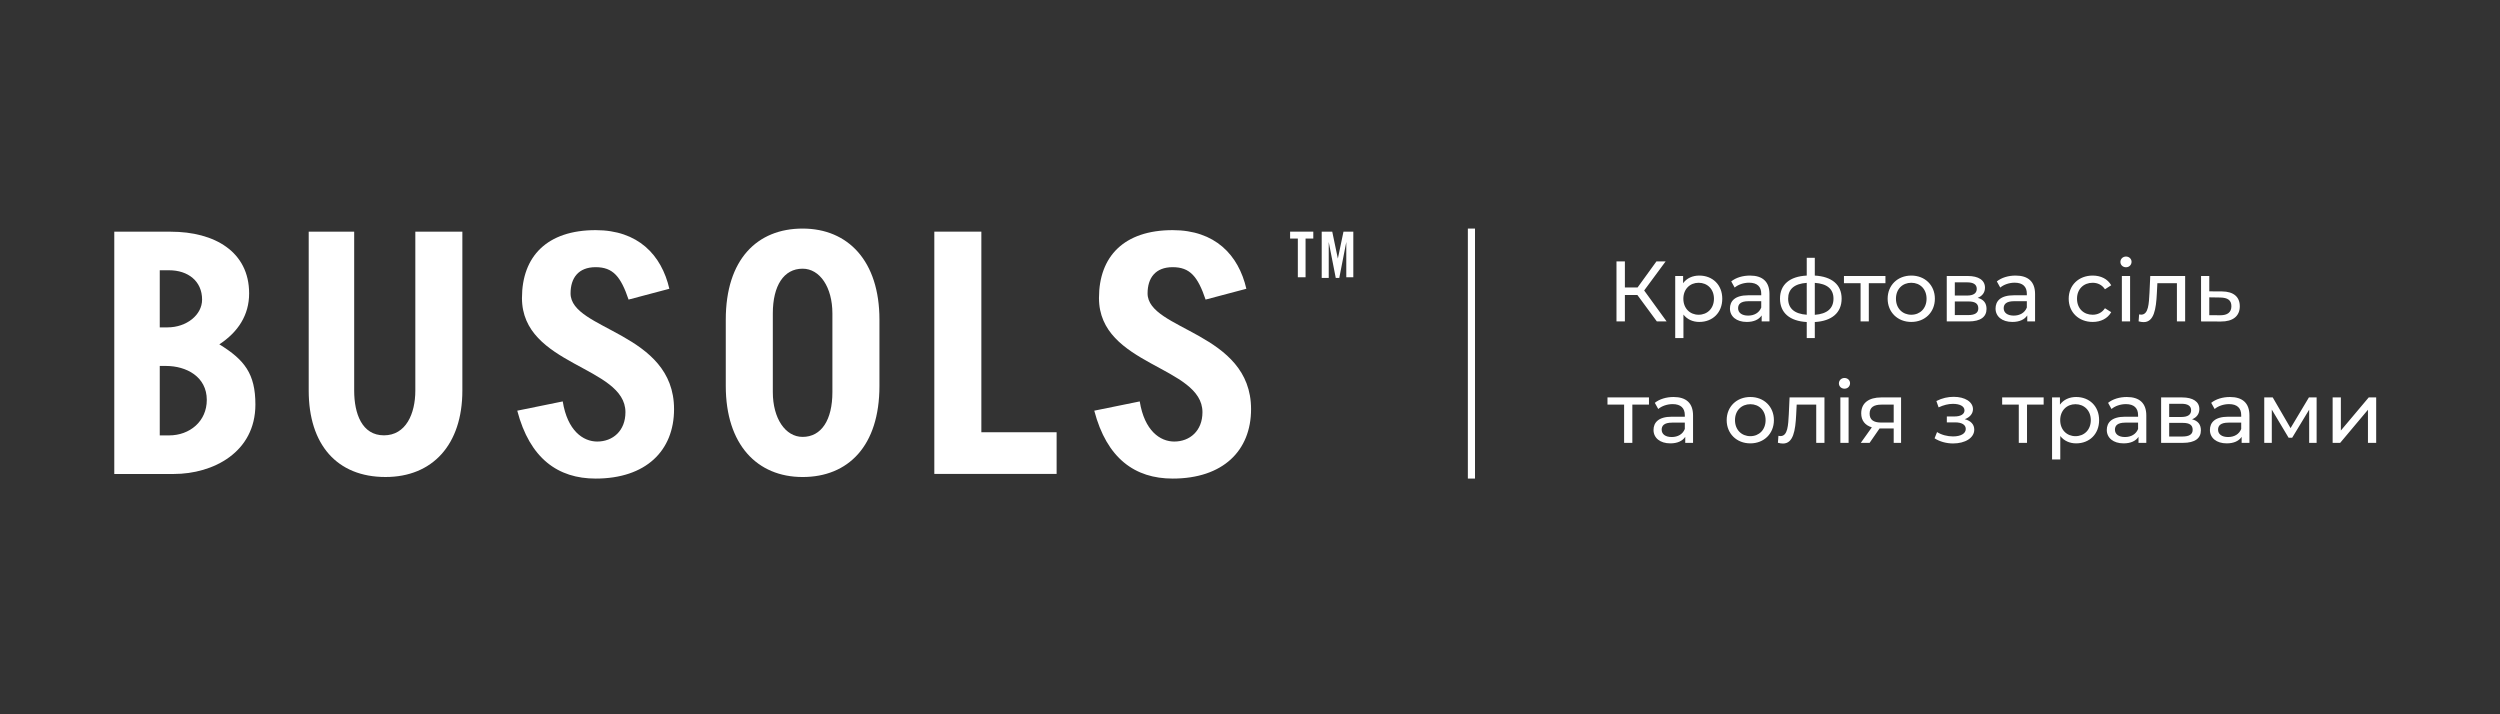 <?xml version="1.0" encoding="UTF-8"?> <svg xmlns="http://www.w3.org/2000/svg" width="350" height="100" viewBox="0 0 350 100" fill="none"><rect x="0" y="0" width="350" height="100" fill="#333333" stroke="none"/> <path d="M231.96 45H233.328L230.184 40.668L233.184 36.6H231.9L229.26 40.248H227.484V36.6H226.308V45H227.484V41.304H229.236L231.96 45ZM237.902 38.58C236.966 38.58 236.15 38.94 235.634 39.648V38.64H234.53V47.328H235.682V44.04C236.21 44.724 237.002 45.072 237.902 45.072C239.762 45.072 241.118 43.776 241.118 41.82C241.118 39.876 239.762 38.58 237.902 38.58ZM237.806 44.064C236.594 44.064 235.67 43.176 235.67 41.82C235.67 40.476 236.594 39.588 237.806 39.588C239.03 39.588 239.954 40.476 239.954 41.82C239.954 43.176 239.03 44.064 237.806 44.064ZM245.001 38.58C243.981 38.58 243.033 38.868 242.373 39.396L242.853 40.26C243.345 39.84 244.113 39.576 244.869 39.576C246.009 39.576 246.573 40.14 246.573 41.112V41.34H244.749C242.853 41.34 242.193 42.18 242.193 43.2C242.193 44.304 243.105 45.072 244.545 45.072C245.541 45.072 246.249 44.736 246.633 44.16V45H247.725V41.16C247.725 39.42 246.741 38.58 245.001 38.58ZM244.737 44.184C243.861 44.184 243.333 43.788 243.333 43.152C243.333 42.612 243.657 42.168 244.797 42.168H246.573V43.056C246.285 43.788 245.601 44.184 244.737 44.184ZM257.828 41.808C257.828 39.84 256.436 38.712 254.072 38.58V36.096H252.944V38.58C250.556 38.7 249.2 39.84 249.2 41.808C249.2 43.8 250.568 44.952 252.944 45.084V47.328H254.072V45.084C256.448 44.952 257.828 43.788 257.828 41.808ZM250.34 41.808C250.34 40.488 251.192 39.72 252.944 39.6V44.064C251.204 43.944 250.34 43.164 250.34 41.808ZM254.072 44.076V39.6C255.812 39.72 256.688 40.476 256.688 41.808C256.688 43.176 255.812 43.944 254.072 44.076ZM263.961 38.64H258.153V39.648H260.481V45H261.633V39.648H263.961V38.64ZM267.582 45.072C269.49 45.072 270.882 43.716 270.882 41.82C270.882 39.924 269.49 38.58 267.582 38.58C265.674 38.58 264.27 39.924 264.27 41.82C264.27 43.716 265.674 45.072 267.582 45.072ZM267.582 44.064C266.358 44.064 265.434 43.176 265.434 41.82C265.434 40.464 266.358 39.588 267.582 39.588C268.806 39.588 269.718 40.464 269.718 41.82C269.718 43.176 268.806 44.064 267.582 44.064ZM276.878 41.7C277.514 41.448 277.898 40.956 277.898 40.272C277.898 39.228 276.998 38.64 275.498 38.64H272.546V45H275.606C277.298 45 278.114 44.352 278.114 43.248C278.114 42.444 277.718 41.916 276.878 41.7ZM273.674 39.528H275.402C276.278 39.528 276.746 39.828 276.746 40.44C276.746 41.052 276.278 41.376 275.402 41.376H273.674V39.528ZM275.522 44.112H273.674V42.204H275.594C276.542 42.204 276.962 42.516 276.962 43.176C276.962 43.824 276.47 44.112 275.522 44.112ZM282.185 38.58C281.165 38.58 280.217 38.868 279.557 39.396L280.037 40.26C280.529 39.84 281.297 39.576 282.053 39.576C283.193 39.576 283.757 40.14 283.757 41.112V41.34H281.933C280.037 41.34 279.377 42.18 279.377 43.2C279.377 44.304 280.289 45.072 281.729 45.072C282.725 45.072 283.433 44.736 283.817 44.16V45H284.909V41.16C284.909 39.42 283.925 38.58 282.185 38.58ZM281.921 44.184C281.045 44.184 280.517 43.788 280.517 43.152C280.517 42.612 280.841 42.168 281.981 42.168H283.757V43.056C283.469 43.788 282.785 44.184 281.921 44.184ZM292.978 45.072C294.118 45.072 295.066 44.592 295.57 43.704L294.694 43.152C294.286 43.776 293.662 44.064 292.966 44.064C291.718 44.064 290.782 43.2 290.782 41.82C290.782 40.464 291.718 39.588 292.966 39.588C293.662 39.588 294.286 39.876 294.694 40.5L295.57 39.936C295.066 39.048 294.118 38.58 292.978 38.58C291.022 38.58 289.618 39.924 289.618 41.82C289.618 43.716 291.022 45.072 292.978 45.072ZM297.637 37.416C298.093 37.416 298.417 37.08 298.417 36.648C298.417 36.24 298.081 35.916 297.637 35.916C297.193 35.916 296.857 36.252 296.857 36.672C296.857 37.092 297.193 37.416 297.637 37.416ZM297.061 45H298.213V38.64H297.061V45ZM301.036 38.64L300.928 40.992C300.844 42.492 300.796 44.052 299.764 44.052C299.68 44.052 299.584 44.04 299.476 44.016L299.404 44.988C299.668 45.06 299.896 45.096 300.112 45.096C301.552 45.096 301.852 43.308 301.96 41.064L302.032 39.648H304.768V45H305.92V38.64H301.036ZM311.087 40.8L309.299 40.788V38.64H308.147V45L310.907 45.012C312.611 45.024 313.571 44.256 313.571 42.876C313.571 41.568 312.707 40.812 311.087 40.8ZM310.811 44.136L309.299 44.124V41.628L310.811 41.652C311.867 41.664 312.395 42.024 312.395 42.864C312.395 43.716 311.855 44.148 310.811 44.136ZM230.856 55.64H225.048V56.648H227.376V62H228.528V56.648H230.856V55.64ZM234.302 55.58C233.282 55.58 232.334 55.868 231.674 56.396L232.154 57.26C232.646 56.84 233.414 56.576 234.17 56.576C235.31 56.576 235.874 57.14 235.874 58.112V58.34H234.05C232.154 58.34 231.494 59.18 231.494 60.2C231.494 61.304 232.406 62.072 233.846 62.072C234.842 62.072 235.55 61.736 235.934 61.16V62H237.026V58.16C237.026 56.42 236.042 55.58 234.302 55.58ZM234.038 61.184C233.162 61.184 232.634 60.788 232.634 60.152C232.634 59.612 232.958 59.168 234.098 59.168H235.874V60.056C235.586 60.788 234.902 61.184 234.038 61.184ZM245.047 62.072C246.955 62.072 248.347 60.716 248.347 58.82C248.347 56.924 246.955 55.58 245.047 55.58C243.139 55.58 241.735 56.924 241.735 58.82C241.735 60.716 243.139 62.072 245.047 62.072ZM245.047 61.064C243.823 61.064 242.899 60.176 242.899 58.82C242.899 57.464 243.823 56.588 245.047 56.588C246.271 56.588 247.183 57.464 247.183 58.82C247.183 60.176 246.271 61.064 245.047 61.064ZM250.54 55.64L250.432 57.992C250.348 59.492 250.3 61.052 249.268 61.052C249.184 61.052 249.088 61.04 248.98 61.016L248.908 61.988C249.172 62.06 249.4 62.096 249.616 62.096C251.056 62.096 251.356 60.308 251.464 58.064L251.536 56.648H254.272V62H255.424V55.64H250.54ZM258.227 54.416C258.683 54.416 259.007 54.08 259.007 53.648C259.007 53.24 258.671 52.916 258.227 52.916C257.783 52.916 257.447 53.252 257.447 53.672C257.447 54.092 257.783 54.416 258.227 54.416ZM257.651 62H258.803V55.64H257.651V62ZM263.366 55.64C261.662 55.64 260.57 56.396 260.57 57.872C260.57 58.88 261.11 59.54 262.058 59.828L260.51 62H261.746L263.138 59.984H263.27H265.118V62H266.15V55.64H263.366ZM261.746 57.908C261.746 57.02 262.346 56.648 263.402 56.648H265.118V59.156H263.354C262.286 59.156 261.746 58.76 261.746 57.908ZM275.064 58.688C275.76 58.436 276.216 57.92 276.216 57.284C276.216 56.252 275.076 55.556 273.528 55.556C272.712 55.556 271.92 55.724 271.092 56.144L271.404 57.032C272.1 56.708 272.76 56.54 273.408 56.54C274.38 56.54 275.028 56.876 275.028 57.452C275.028 57.992 274.488 58.304 273.636 58.304H272.556V59.132H273.72C274.656 59.132 275.208 59.468 275.208 60.056C275.208 60.704 274.5 61.1 273.42 61.1C272.64 61.1 271.8 60.884 271.188 60.488L270.84 61.364C271.548 61.82 272.484 62.084 273.432 62.084C275.124 62.084 276.396 61.304 276.396 60.152C276.396 59.42 275.916 58.904 275.064 58.688ZM286.11 55.64H280.302V56.648H282.63V62H283.782V56.648H286.11V55.64ZM290.66 55.58C289.724 55.58 288.908 55.94 288.392 56.648V55.64H287.288V64.328H288.44V61.04C288.968 61.724 289.76 62.072 290.66 62.072C292.52 62.072 293.876 60.776 293.876 58.82C293.876 56.876 292.52 55.58 290.66 55.58ZM290.564 61.064C289.352 61.064 288.428 60.176 288.428 58.82C288.428 57.476 289.352 56.588 290.564 56.588C291.788 56.588 292.712 57.476 292.712 58.82C292.712 60.176 291.788 61.064 290.564 61.064ZM297.759 55.58C296.739 55.58 295.791 55.868 295.131 56.396L295.611 57.26C296.103 56.84 296.871 56.576 297.627 56.576C298.767 56.576 299.331 57.14 299.331 58.112V58.34H297.507C295.611 58.34 294.951 59.18 294.951 60.2C294.951 61.304 295.863 62.072 297.303 62.072C298.299 62.072 299.007 61.736 299.391 61.16V62H300.483V58.16C300.483 56.42 299.499 55.58 297.759 55.58ZM297.495 61.184C296.619 61.184 296.091 60.788 296.091 60.152C296.091 59.612 296.415 59.168 297.555 59.168H299.331V60.056C299.043 60.788 298.359 61.184 297.495 61.184ZM306.889 58.7C307.525 58.448 307.909 57.956 307.909 57.272C307.909 56.228 307.009 55.64 305.509 55.64H302.557V62H305.617C307.309 62 308.125 61.352 308.125 60.248C308.125 59.444 307.729 58.916 306.889 58.7ZM303.685 56.528H305.413C306.289 56.528 306.757 56.828 306.757 57.44C306.757 58.052 306.289 58.376 305.413 58.376H303.685V56.528ZM305.533 61.112H303.685V59.204H305.605C306.553 59.204 306.973 59.516 306.973 60.176C306.973 60.824 306.481 61.112 305.533 61.112ZM312.197 55.58C311.177 55.58 310.229 55.868 309.569 56.396L310.049 57.26C310.541 56.84 311.309 56.576 312.065 56.576C313.205 56.576 313.769 57.14 313.769 58.112V58.34H311.945C310.049 58.34 309.389 59.18 309.389 60.2C309.389 61.304 310.301 62.072 311.741 62.072C312.737 62.072 313.445 61.736 313.829 61.16V62H314.921V58.16C314.921 56.42 313.937 55.58 312.197 55.58ZM311.933 61.184C311.057 61.184 310.529 60.788 310.529 60.152C310.529 59.612 310.853 59.168 311.993 59.168H313.769V60.056C313.481 60.788 312.797 61.184 311.933 61.184ZM323.247 55.64L320.679 59.936L318.183 55.64H316.995V62H318.051V57.344L320.403 61.28H320.907L323.283 57.356V62H324.327V55.64H323.247ZM326.569 62H327.625L331.513 57.368V62H332.665V55.64H331.621L327.721 60.272V55.64H326.569V62Z" fill="white"></path> <path d="M206 67L206 32" stroke="white"></path> <path d="M16 32.438H23.902C30.049 32.438 34.878 35.246 34.878 41.079C34.878 44.104 33.342 46.48 30.707 48.208C34.22 50.369 35.756 52.313 35.756 56.634C35.756 63.331 29.829 66.356 24.341 66.356H16V32.438ZM22.366 45.832H23.463C26.098 45.832 28.293 44.104 28.293 41.943C28.293 39.351 26.317 37.838 23.683 37.838H22.366V45.832ZM22.366 60.955H23.683C26.537 60.955 28.951 59.01 28.951 55.986C28.951 52.745 26.098 51.233 23.244 51.233H22.366V60.955Z" fill="white"></path> <path d="M49.585 32.43V54.682C49.585 57.922 50.682 60.947 53.755 60.947C56.829 60.947 58.146 57.922 58.146 54.682V32.43H64.731V54.682C64.731 62.243 60.56 66.78 53.975 66.78C47.17 66.78 43.219 62.243 43.219 54.682V32.43H49.585Z" fill="white"></path> <path d="M88.001 41.941C86.904 38.7 85.806 37.404 83.392 37.404C80.977 37.404 79.879 38.916 79.879 41.076C79.879 46.261 94.367 46.477 94.367 57.279C94.367 63.112 90.416 67.001 83.392 67.001C78.123 67.001 74.172 64.192 72.416 57.495L78.782 56.199C79.441 60.304 81.636 61.816 83.611 61.816C85.806 61.816 87.562 60.304 87.562 57.711C87.562 51.23 73.075 51.23 73.075 41.724C73.075 35.891 76.587 32.219 83.392 32.219C89.319 32.219 92.611 35.675 93.709 40.428L88.001 41.941Z" fill="white"></path> <path d="M101.609 44.746C101.609 36.321 106 32 112.365 32C118.731 32 123.122 36.537 123.122 44.746V54.036C123.122 62.461 118.731 66.782 112.365 66.782C106 66.782 101.609 62.245 101.609 54.036V44.746ZM108.195 54.9C108.195 58.573 109.951 61.165 112.365 61.165C115 61.165 116.536 58.789 116.536 54.9V43.882C116.536 40.209 114.78 37.617 112.365 37.617C109.731 37.617 108.195 39.993 108.195 43.882V54.9Z" fill="white"></path> <path d="M130.805 66.348V32.43H137.39V60.515H147.926V66.348H130.805Z" fill="white"></path> <path d="M168.783 41.941C167.685 38.7 166.588 37.404 164.173 37.404C161.758 37.404 160.661 38.916 160.661 41.076C160.661 46.261 175.149 46.477 175.149 57.279C175.149 63.112 171.198 67.001 164.173 67.001C158.905 67.001 154.953 64.192 153.197 57.495L159.563 56.199C160.222 60.304 162.417 61.816 164.393 61.816C166.588 61.816 168.344 60.304 168.344 57.711C168.344 51.23 153.856 51.23 153.856 41.724C153.856 35.891 157.368 32.219 164.173 32.219C170.1 32.219 173.393 35.675 174.49 40.428L168.783 41.941Z" fill="white"></path> <path d="M181.697 33.398H180.615V32.43H183.861V33.398H182.778V38.817H181.697V33.398Z" fill="white"></path> <path d="M189.464 32.43V38.817H188.481V33.881L187.498 38.914H187.006L186.022 33.881V38.914H185.039V32.43H186.514L187.3 36.204L188.087 32.43H189.464Z" fill="white"></path> </svg> 